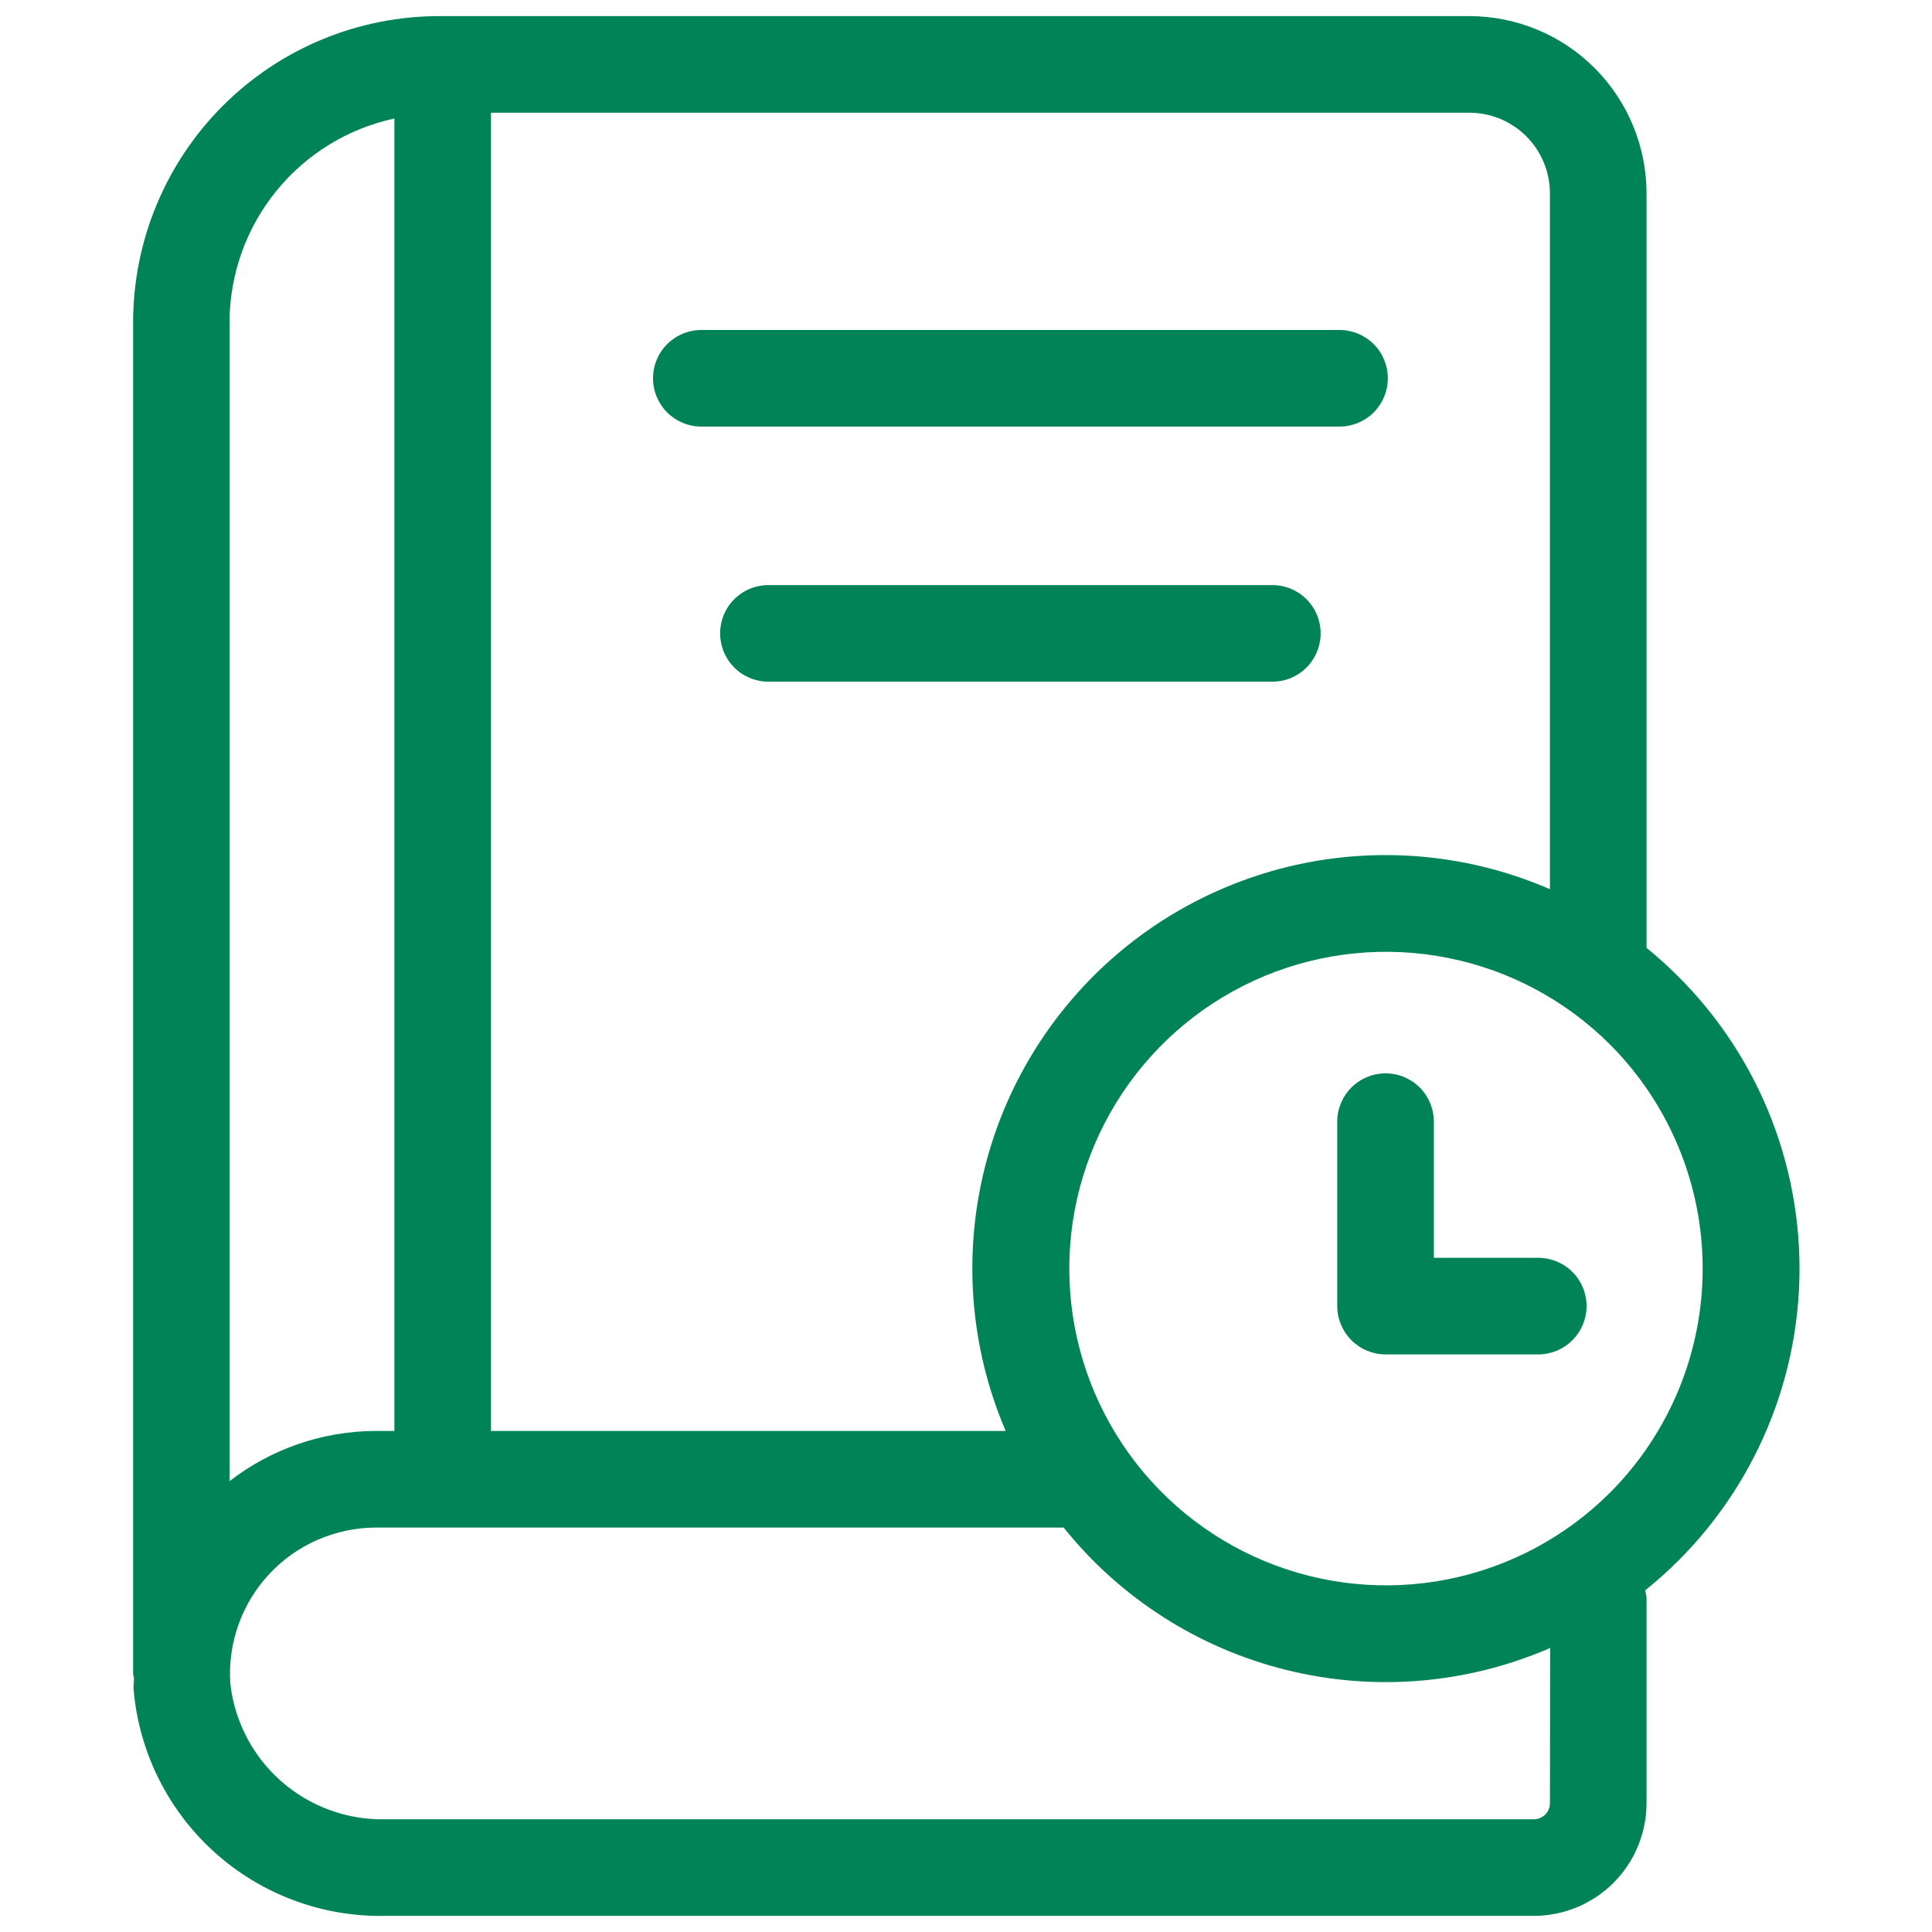 <?xml version="1.0" encoding="UTF-8"?> <svg xmlns="http://www.w3.org/2000/svg" width="50" height="50" viewBox="0 0 50 50" fill="none"><path d="M39.81 32.552H37.108V29.028C37.108 28.697 36.977 28.379 36.742 28.144C36.508 27.91 36.19 27.778 35.858 27.778C35.527 27.778 35.209 27.91 34.974 28.144C34.74 28.379 34.608 28.697 34.608 29.028V33.802C34.608 34.133 34.74 34.451 34.974 34.685C35.209 34.92 35.527 35.052 35.858 35.052H39.81C40.142 35.052 40.459 34.92 40.694 34.685C40.928 34.451 41.06 34.133 41.06 33.802C41.06 33.47 40.928 33.152 40.694 32.918C40.459 32.683 40.142 32.552 39.81 32.552Z" fill="#008357"></path><path d="M38.028 0.417H11.362C9.263 0.419 7.251 1.254 5.767 2.738C4.283 4.222 3.448 6.234 3.445 8.333V43.317C3.445 43.36 3.465 43.395 3.468 43.437C3.468 43.532 3.45 43.625 3.457 43.72C3.595 45.339 4.343 46.845 5.55 47.934C6.757 49.023 8.332 49.612 9.957 49.583H39.695C40.468 49.582 41.21 49.275 41.757 48.728C42.303 48.181 42.611 47.44 42.612 46.667V41.342C42.605 41.28 42.592 41.219 42.575 41.16C43.747 40.22 44.707 39.043 45.393 37.706C46.079 36.37 46.475 34.903 46.556 33.403C46.636 31.903 46.399 30.402 45.86 29C45.321 27.598 44.492 26.325 43.427 25.265C43.168 25.006 42.896 24.761 42.612 24.53V5C42.61 3.785 42.127 2.62 41.268 1.761C40.409 0.901 39.244 0.418 38.028 0.417ZM40.112 5V23.012C38.148 22.16 35.973 21.918 33.87 22.316C31.766 22.715 29.831 23.735 28.313 25.245C26.796 26.756 25.767 28.686 25.36 30.788C24.952 32.89 25.184 35.065 26.027 37.033H12.707V2.917H38.028C38.581 2.918 39.11 3.137 39.501 3.528C39.891 3.918 40.111 4.448 40.112 5ZM10.207 3.067V37.033H9.707C8.342 37.04 7.018 37.497 5.94 38.333V8.333C5.945 7.101 6.37 5.906 7.146 4.949C7.922 3.991 9.002 3.327 10.207 3.067ZM40.112 46.667C40.112 46.777 40.068 46.883 39.99 46.961C39.912 47.039 39.806 47.083 39.695 47.083H9.96C8.975 47.101 8.019 46.75 7.279 46.1C6.539 45.449 6.069 44.546 5.96 43.567C5.926 43.051 5.998 42.534 6.171 42.048C6.344 41.561 6.615 41.115 6.967 40.737C7.319 40.359 7.745 40.058 8.218 39.851C8.691 39.644 9.202 39.536 9.718 39.533H27.527C28.994 41.362 31.02 42.657 33.296 43.22C35.571 43.783 37.968 43.583 40.118 42.65L40.112 46.667ZM41.667 38.63C40.52 39.776 39.059 40.556 37.469 40.872C35.879 41.188 34.231 41.025 32.733 40.404C31.235 39.784 29.955 38.733 29.055 37.385C28.154 36.037 27.673 34.452 27.673 32.831C27.673 31.21 28.154 29.625 29.055 28.277C29.955 26.929 31.235 25.878 32.733 25.257C34.231 24.636 35.879 24.474 37.469 24.79C39.059 25.105 40.52 25.886 41.667 27.032C43.203 28.571 44.065 30.656 44.065 32.831C44.065 35.005 43.203 37.091 41.667 38.63Z" fill="#008357"></path><path d="M18.15 11.04H34.667C34.998 11.04 35.316 10.908 35.551 10.674C35.785 10.439 35.917 10.121 35.917 9.79C35.917 9.458 35.785 9.14 35.551 8.906C35.316 8.672 34.998 8.54 34.667 8.54H18.15C17.819 8.54 17.501 8.672 17.266 8.906C17.032 9.14 16.9 9.458 16.9 9.79C16.9 10.121 17.032 10.439 17.266 10.674C17.501 10.908 17.819 11.04 18.15 11.04ZM32.928 15.142H19.887C19.555 15.142 19.237 15.273 19.003 15.508C18.768 15.742 18.637 16.06 18.637 16.392C18.637 16.723 18.768 17.041 19.003 17.276C19.237 17.51 19.555 17.642 19.887 17.642H32.928C33.26 17.642 33.578 17.51 33.812 17.276C34.047 17.041 34.178 16.723 34.178 16.392C34.178 16.06 34.047 15.742 33.812 15.508C33.578 15.273 33.26 15.142 32.928 15.142Z" fill="#008357"></path></svg> 